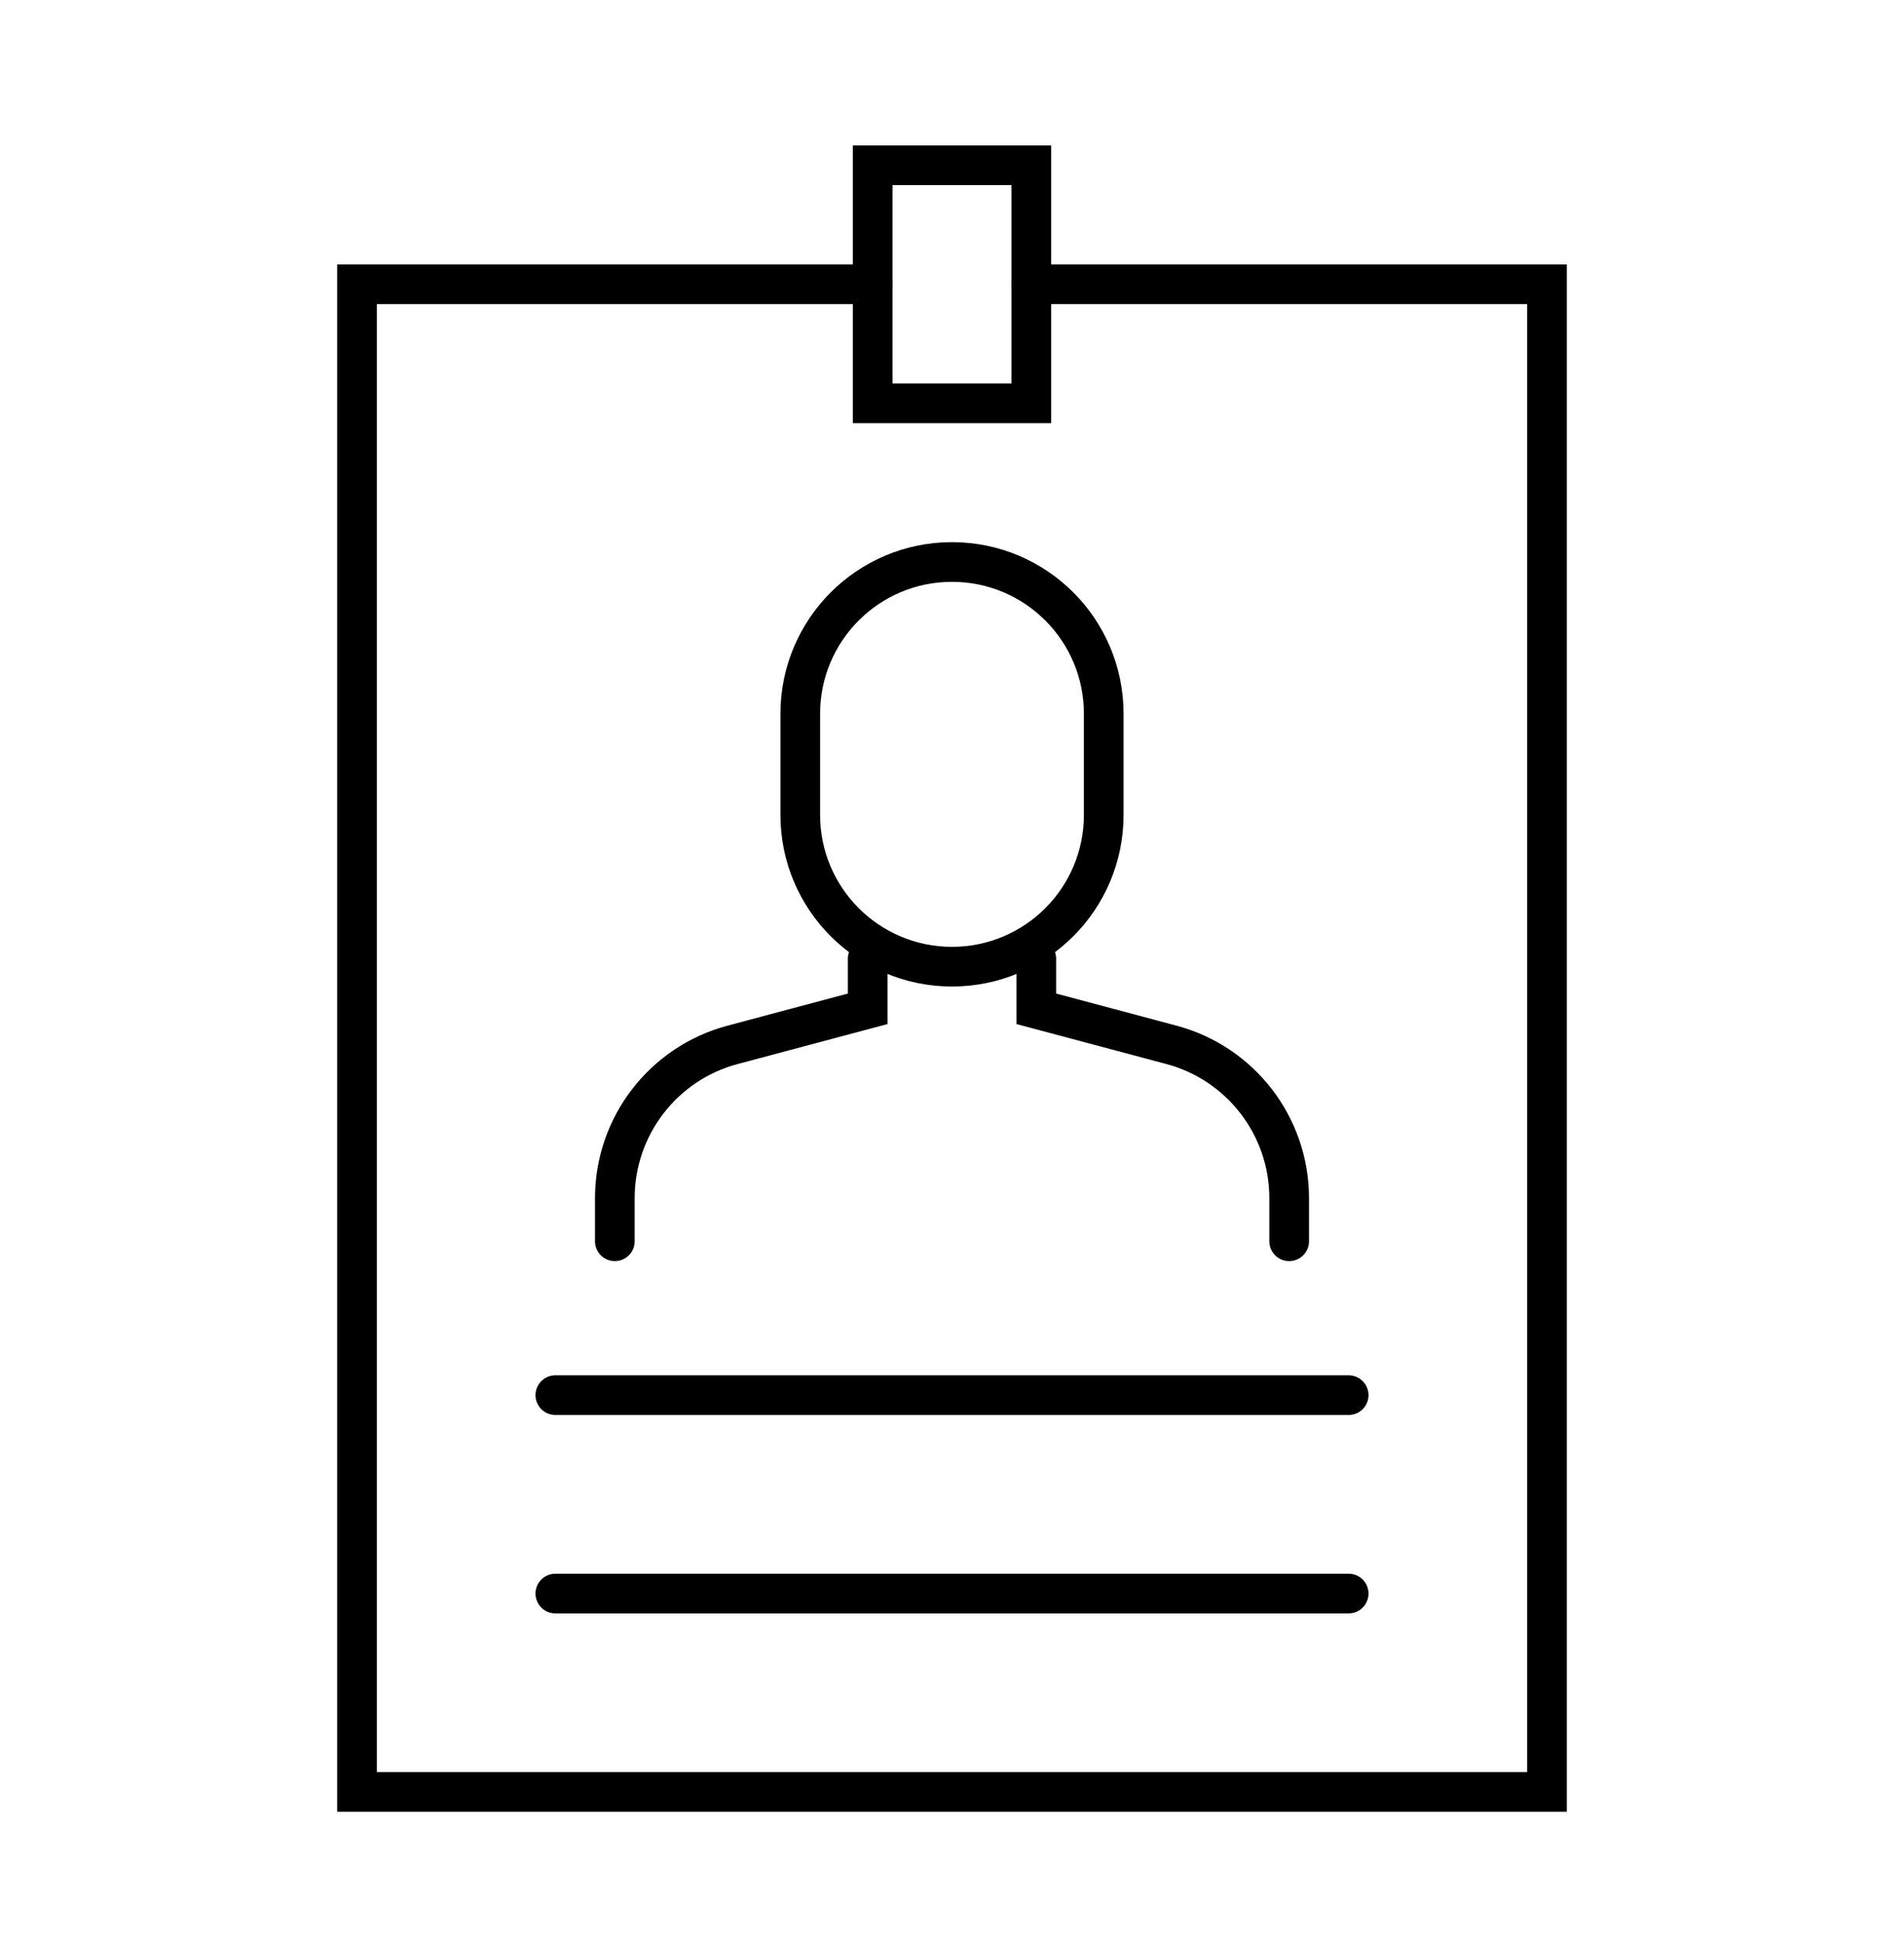 <svg width="48" height="49" viewBox="0 0 48 49" fill="none" xmlns="http://www.w3.org/2000/svg">
<path d="M26 7.165L39 7.165L39 45.165L9 45.165L9 7.165L21.996 7.165" stroke="black" stroke-linecap="round"/>
<path d="M27.825 17.99C27.825 15.877 26.113 14.165 24 14.165C21.888 14.165 20.175 15.877 20.175 17.99V20.54C20.175 22.652 21.888 24.365 24 24.365C26.113 24.365 27.825 22.652 27.825 20.54V17.99Z" stroke="black" stroke-miterlimit="10" stroke-linecap="round"/>
<path d="M21.875 24.165V25.427L18.469 26.335C16.718 26.802 15.5 28.388 15.5 30.2V31.287M32.5 31.287V30.2C32.5 28.388 31.282 26.802 29.531 26.335L26.125 25.427V24.165" stroke="black" stroke-linecap="round"/>
<path d="M14 40.165L34 40.165" stroke="black" stroke-linecap="round"/>
<path d="M14 35.165L34 35.165" stroke="black" stroke-linecap="round"/>
<rect x="22" y="4.165" width="4" height="6" stroke="black"/>
</svg>
